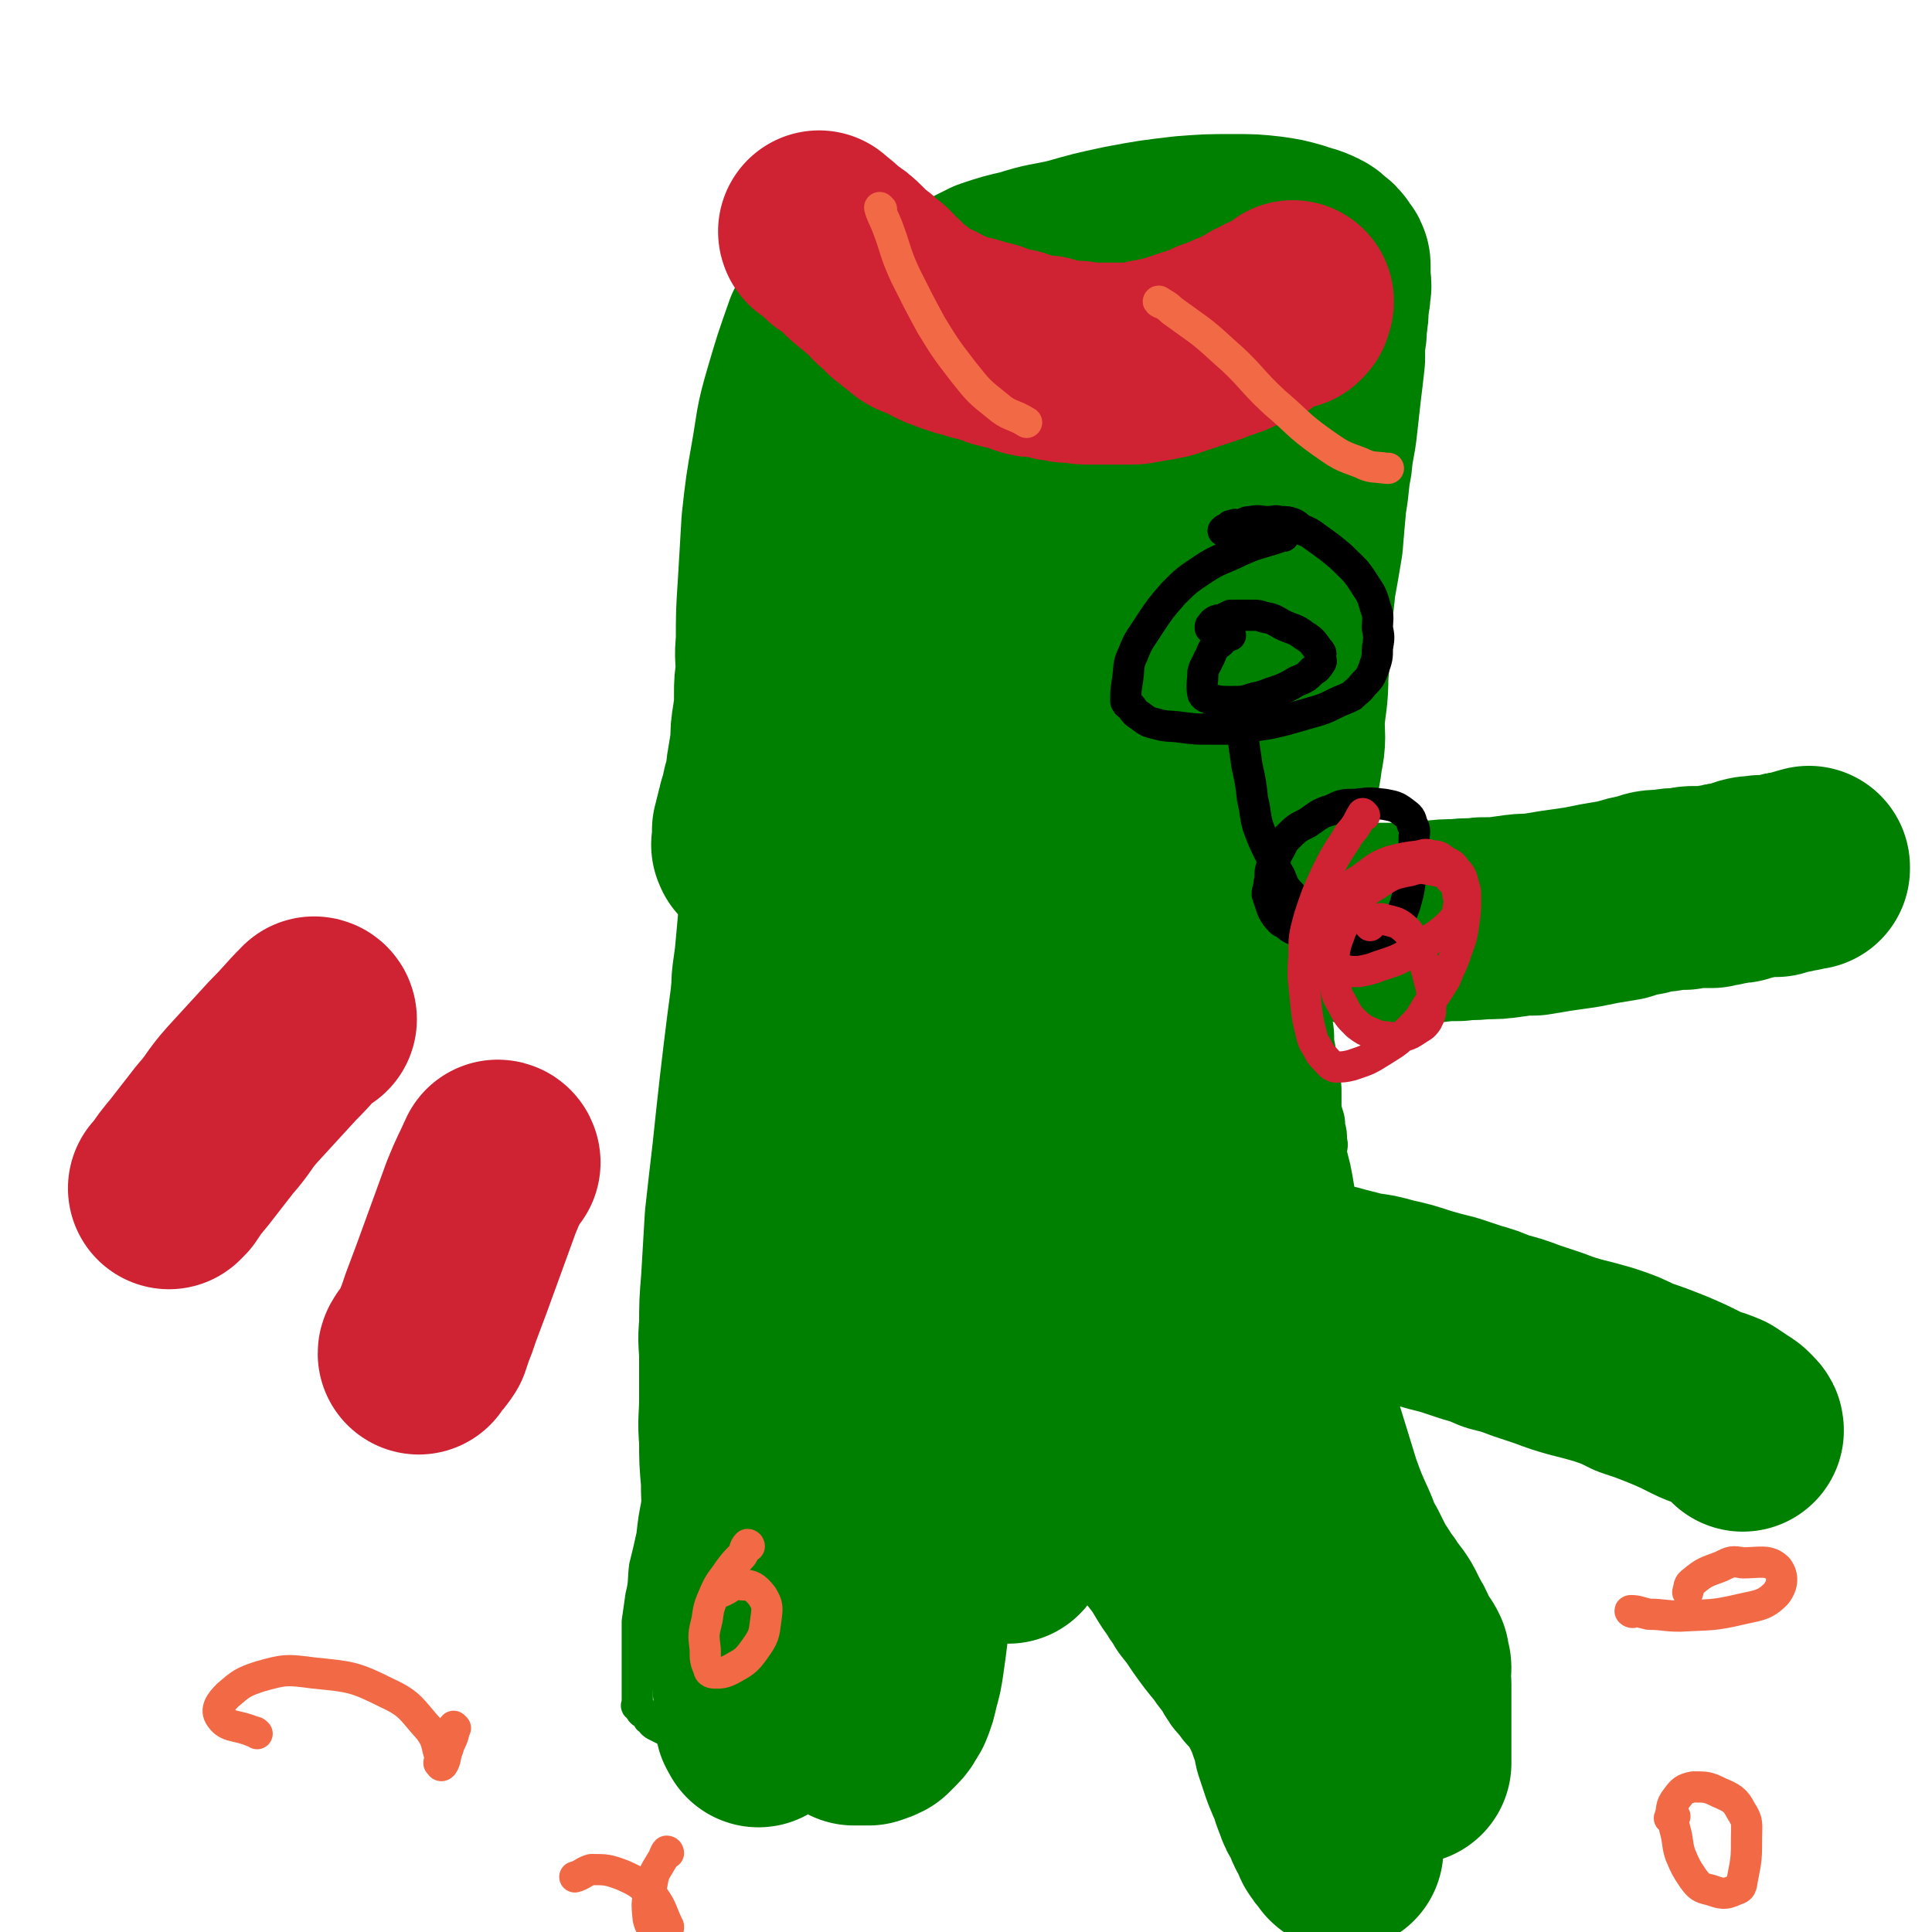 <svg viewBox='0 0 1052 1052' version='1.1' xmlns='http://www.w3.org/2000/svg' xmlns:xlink='http://www.w3.org/1999/xlink'><g fill='none' stroke='#008000' stroke-width='17' stroke-linecap='round' stroke-linejoin='round'><path d='M442,153c0,0 -1,0 -1,-1 0,0 0,1 1,1 0,0 0,0 0,0 -2,7 -2,7 -3,14 -5,18 -6,18 -10,36 -6,21 -6,21 -10,42 -5,23 -5,23 -9,47 -4,24 -5,24 -7,48 -2,19 -1,19 -2,39 -1,16 -1,16 -1,33 0,13 0,13 1,27 0,10 0,10 1,20 0,7 0,7 1,13 0,4 0,4 0,8 0,1 0,1 0,1 0,0 0,0 0,0 0,1 -1,0 -1,0 0,-1 1,0 2,0 2,0 2,0 4,0 3,-1 3,-2 7,-3 6,-2 6,-2 11,-4 6,-3 6,-3 11,-5 6,-3 6,-3 12,-5 8,-4 8,-4 17,-7 9,-4 9,-4 18,-7 11,-4 11,-4 21,-7 10,-2 10,-2 19,-4 11,-2 11,-2 23,-3 11,-2 11,-2 23,-2 11,-1 11,-1 23,-1 11,-1 11,-1 22,-1 9,-1 9,0 19,0 9,0 9,0 18,0 6,0 6,0 12,0 6,0 6,-1 13,0 6,0 6,0 13,1 5,0 5,0 11,1 4,0 4,0 7,0 3,0 3,0 6,0 2,0 2,0 4,0 0,0 0,0 1,0 0,0 0,0 0,0 1,-2 1,-2 1,-3 1,-5 2,-5 2,-9 1,-9 0,-9 0,-19 0,-14 0,-14 0,-29 0,-16 0,-16 0,-32 0,-16 0,-16 0,-32 1,-18 1,-18 2,-36 1,-18 2,-18 3,-37 1,-15 1,-15 2,-31 1,-14 2,-14 3,-27 2,-10 2,-10 3,-19 1,-8 1,-8 1,-16 1,-5 0,-5 0,-10 0,-1 0,-1 0,-1 0,-1 0,-1 -1,-2 -1,-2 -1,-2 -2,-4 -1,-1 0,-2 -1,-3 -2,-1 -2,-1 -4,-2 -4,-2 -4,-2 -8,-4 -9,-3 -9,-4 -18,-6 -13,-2 -14,-1 -27,0 -22,1 -22,2 -43,6 -22,4 -22,5 -44,10 -21,5 -21,4 -42,10 -20,6 -19,7 -39,12 -17,6 -18,5 -35,11 -14,4 -14,5 -27,9 -11,3 -11,3 -22,6 -6,2 -6,2 -13,3 -3,0 -3,0 -6,1 -1,0 -2,0 -2,0 0,0 1,-1 3,-1 '/></g>
<g fill='none' stroke='#008000' stroke-width='110' stroke-linecap='round' stroke-linejoin='round'><path d='M460,160c0,0 -1,-1 -1,-1 -1,3 0,4 -1,7 -4,8 -5,8 -9,16 -6,17 -6,17 -11,34 -5,17 -4,17 -7,34 -3,17 -3,17 -5,35 -1,17 -1,17 -2,34 -1,15 -1,15 -1,31 -1,8 0,8 0,16 -1,6 -1,6 -1,12 0,7 0,7 -1,14 -1,6 -1,6 -1,13 -1,6 -1,6 -2,12 -1,5 0,5 -1,10 -1,3 -2,3 -2,7 -1,3 -1,3 -2,6 0,2 0,2 -1,4 0,2 0,2 -1,4 0,2 0,2 -1,4 0,2 0,2 0,4 0,1 0,1 0,1 0,1 0,1 0,2 0,1 -1,1 0,1 0,1 0,0 0,1 1,0 1,0 2,1 1,0 1,0 3,1 2,0 2,1 5,1 4,0 4,0 7,-1 7,-1 7,-1 13,-3 7,-2 7,-2 14,-5 8,-2 8,-2 15,-5 7,-2 7,-2 14,-5 8,-2 8,-2 15,-4 8,-3 7,-3 15,-5 6,-2 6,-2 12,-3 7,-2 7,-2 14,-3 8,-2 8,-1 16,-2 7,-1 7,-2 14,-2 6,-1 6,-1 12,-1 4,0 4,0 9,0 4,-1 4,-1 9,-1 5,-1 5,0 10,0 6,0 6,0 11,0 4,0 4,-1 8,0 5,0 5,0 10,1 5,0 5,1 11,2 4,0 4,0 8,1 3,0 3,1 6,2 3,0 3,0 6,1 2,0 2,0 5,1 2,0 2,0 4,1 2,0 2,0 4,1 1,0 1,0 3,1 1,0 1,0 2,0 0,0 0,0 1,0 1,-1 1,-1 2,-2 2,-3 2,-3 4,-7 3,-7 3,-7 4,-15 2,-9 1,-10 1,-19 1,-12 2,-12 2,-24 1,-12 1,-12 1,-24 1,-13 2,-13 3,-26 2,-11 2,-11 4,-23 1,-12 1,-12 2,-23 2,-11 1,-11 3,-21 1,-11 2,-11 3,-21 1,-9 1,-9 2,-18 1,-8 1,-8 2,-17 0,-4 0,-4 0,-9 1,-5 1,-5 1,-10 1,-5 1,-5 1,-11 1,-4 1,-4 1,-8 1,-2 0,-2 0,-4 0,-2 0,-2 0,-3 0,-2 0,-2 0,-4 0,0 0,0 0,0 0,-1 0,-1 0,-1 0,-1 0,-1 -1,-2 -1,-1 -1,-2 -2,-3 -3,-2 -3,-3 -5,-4 -6,-3 -6,-2 -11,-4 -7,-2 -7,-2 -14,-3 -9,-1 -9,-1 -19,-1 -14,0 -14,0 -27,1 -17,2 -17,2 -33,5 -14,3 -14,3 -28,7 -13,3 -13,2 -25,6 -9,2 -9,2 -18,5 -4,2 -4,2 -8,4 -2,1 -2,1 -3,2 -2,1 -2,1 -3,3 -2,2 -2,2 -3,4 -2,4 -2,4 -2,7 -1,3 -1,3 -1,6 -1,6 -1,6 -1,12 -1,8 -1,8 -1,17 -2,12 -2,12 -3,24 -1,12 -1,12 -2,23 -2,14 -1,14 -2,28 -2,13 -2,13 -3,25 -2,13 -2,13 -3,26 -2,12 -2,12 -2,25 -1,10 -1,10 -2,20 0,7 0,7 -1,14 0,7 0,7 0,13 -1,5 0,5 0,9 0,2 0,2 0,4 0,1 0,1 0,2 0,0 0,0 0,0 0,0 -1,1 0,1 1,0 1,1 2,1 2,0 2,-1 3,-1 5,-1 5,-1 9,-2 7,-2 6,-2 13,-4 7,-2 7,-2 13,-4 7,-2 7,-2 14,-3 6,-1 6,-1 12,-1 7,-1 7,-1 14,0 7,0 7,0 14,1 8,1 8,1 15,2 6,1 6,1 13,2 4,1 4,1 9,2 3,0 3,0 7,0 1,0 2,0 3,0 2,-1 2,-1 3,-3 3,-6 4,-6 5,-13 3,-11 3,-11 4,-22 2,-13 2,-13 3,-26 1,-17 1,-17 1,-34 1,-14 1,-14 1,-29 1,-17 0,-17 1,-35 0,-14 0,-14 1,-28 0,-10 1,-10 1,-20 1,-8 1,-8 1,-15 1,-5 1,-5 1,-9 1,-2 0,-2 0,-5 0,-2 0,-2 0,-4 0,-2 1,-4 0,-3 -3,2 -4,4 -8,8 -13,16 -13,15 -24,32 -14,20 -13,20 -25,42 -10,19 -10,19 -19,40 -7,18 -7,18 -14,37 -5,16 -5,16 -9,32 -4,15 -3,15 -5,29 -2,10 -2,11 -2,21 0,6 0,6 2,12 0,3 1,4 3,5 1,1 2,0 4,-2 5,-2 5,-2 9,-5 6,-7 6,-7 11,-14 5,-10 5,-10 9,-20 5,-14 4,-15 8,-29 4,-15 4,-15 7,-29 3,-14 2,-14 4,-28 1,-11 2,-11 2,-22 0,-10 0,-10 -1,-19 0,-5 1,-5 -1,-9 0,-2 0,-4 -2,-3 -2,0 -3,2 -6,5 -7,11 -8,11 -13,23 -7,15 -7,15 -11,31 -5,14 -5,14 -7,29 -3,13 -3,13 -4,26 0,9 1,9 2,17 1,4 1,4 3,7 0,0 0,-1 1,-1 1,-1 1,0 2,0 4,-1 4,0 8,-1 5,-2 5,-2 10,-4 '/></g>
<g fill='none' stroke='#008000' stroke-width='17' stroke-linecap='round' stroke-linejoin='round'><path d='M384,436c0,0 -1,-1 -1,-1 0,0 0,0 1,1 0,0 0,0 0,0 0,0 -1,-1 -1,-1 0,4 0,5 0,10 -1,12 -1,12 -2,23 -1,13 -2,13 -3,27 -1,11 -1,11 -2,22 -2,14 -2,14 -2,29 -1,14 -1,14 -1,28 -1,14 0,14 0,28 -1,14 -1,14 -1,29 -1,8 0,8 0,15 0,11 0,11 0,22 -1,13 -1,13 -2,26 -1,12 -1,12 -2,24 -1,10 0,10 -1,21 -1,10 -1,10 -2,20 -1,10 -1,10 -2,21 -2,9 -2,9 -3,19 -1,9 -1,9 -2,18 -2,10 -2,10 -3,19 -2,9 -2,9 -4,17 -1,8 0,8 -2,16 -1,7 -1,7 -2,14 0,3 0,3 0,5 0,3 0,3 0,5 0,2 0,2 0,5 0,2 0,2 0,4 0,1 0,1 0,3 0,1 0,1 0,3 0,0 0,0 0,1 0,1 0,1 0,1 0,0 0,0 0,1 0,0 0,0 0,1 0,0 0,0 0,1 0,0 0,0 0,1 0,0 0,0 0,1 0,0 0,0 0,1 0,0 0,0 0,1 0,1 0,1 0,2 0,1 0,1 0,1 0,1 0,1 0,2 0,1 0,1 0,2 0,1 0,1 0,1 0,1 0,1 0,1 0,0 0,0 0,1 0,0 0,0 0,1 0,0 -1,1 0,1 0,0 0,0 1,1 0,0 0,1 1,1 0,2 1,1 2,2 1,1 1,1 2,3 1,0 1,1 2,2 1,1 1,1 3,2 2,1 2,1 4,2 2,1 2,1 4,2 2,1 2,1 4,2 2,1 2,1 4,2 3,1 3,1 5,2 2,0 2,0 4,2 2,0 2,1 5,2 3,1 3,0 6,2 2,0 2,1 5,1 2,1 3,1 5,1 3,1 3,1 5,1 3,1 3,1 6,1 3,1 3,1 5,1 2,1 2,1 4,1 2,1 2,0 4,0 2,0 2,0 3,0 2,0 2,0 3,0 1,1 1,1 2,1 2,1 2,0 4,0 1,0 1,0 2,0 1,1 1,1 3,1 1,1 1,0 2,0 1,0 1,0 2,0 2,1 1,2 3,2 1,0 1,-1 2,-1 2,1 2,1 3,1 2,0 2,0 3,0 2,1 2,1 4,1 2,1 2,0 4,0 3,1 3,1 5,1 2,1 2,1 5,1 2,1 2,0 4,0 1,0 1,0 3,0 1,0 1,0 3,0 1,0 1,0 2,0 1,0 1,0 2,0 0,0 0,0 1,0 1,0 1,0 2,0 0,0 0,0 1,0 0,0 0,0 1,0 0,0 0,0 1,0 0,0 0,1 1,0 0,0 0,0 1,-1 0,-1 0,-1 1,-2 0,-1 0,0 1,-1 0,-1 0,-1 0,-2 0,0 0,0 1,-1 0,-1 0,-1 1,-2 0,-2 0,-2 0,-3 0,-2 0,-2 0,-3 0,-3 -1,-3 0,-5 0,-2 0,-2 1,-4 0,-2 -1,-3 0,-5 0,-2 0,-2 1,-4 0,-2 0,-2 1,-4 0,-2 0,-2 0,-5 0,-2 0,-2 1,-4 0,-2 0,-2 0,-4 0,-2 0,-2 0,-3 0,-1 0,-1 0,-2 0,-2 0,-2 0,-3 0,-2 0,-2 0,-4 0,-3 0,-3 0,-6 0,-2 -1,-2 0,-4 0,-3 0,-3 1,-6 0,-3 -1,-3 0,-6 0,-2 0,-2 1,-4 0,-2 0,-2 0,-5 1,-1 1,-1 2,-3 0,-2 0,-2 1,-4 0,-2 0,-2 1,-3 0,-1 0,-1 1,-2 0,-1 0,-1 1,-2 0,-1 0,-1 1,-1 0,-1 0,-1 0,-1 0,0 0,0 0,0 -1,-1 0,-1 0,-1 0,-1 -1,-1 0,-2 0,0 0,0 1,0 0,-1 0,-2 1,-2 0,-1 1,0 1,0 1,-1 1,-1 1,-1 1,-1 0,-1 1,-1 0,-1 0,0 1,0 1,0 1,0 1,0 0,0 0,0 1,0 0,-1 0,-1 0,-1 0,-1 0,-1 0,-2 0,-1 0,-1 0,-1 0,0 -1,0 0,0 0,-1 0,-2 1,-2 0,-1 0,-1 0,-1 1,-2 1,-2 1,-3 0,-1 0,-1 1,-1 0,-1 0,-1 0,-2 1,-1 2,-1 2,-2 0,0 -1,-1 -1,-1 1,0 1,0 2,0 0,-1 0,-1 -1,-2 0,0 0,0 0,0 0,-1 0,-1 0,-1 1,-1 1,-2 1,-2 1,-1 1,0 1,0 1,-1 1,-1 2,-2 1,-1 1,-1 3,-1 3,-2 3,-2 6,-3 3,-1 3,-1 6,-1 3,-1 3,-1 5,-1 3,-1 3,-1 6,-1 3,-1 2,-1 5,-1 3,-1 3,0 5,0 3,0 3,0 7,0 3,0 3,0 7,0 4,0 4,-1 9,0 5,0 5,0 10,1 5,1 5,1 10,2 5,1 5,1 10,2 4,0 4,0 9,2 4,1 4,1 7,2 4,2 4,2 8,3 3,1 3,1 6,3 3,1 3,2 6,4 3,2 3,2 5,5 3,2 3,2 6,6 2,4 2,4 4,8 2,6 2,6 4,11 2,7 2,6 3,13 2,6 1,6 2,12 0,8 0,8 1,15 0,7 1,7 1,14 0,7 0,7 0,14 1,7 1,7 1,13 1,5 0,5 0,10 0,5 0,5 0,9 0,4 0,4 0,7 1,4 0,4 1,7 1,2 2,2 3,5 1,2 1,2 3,4 1,2 2,1 4,3 2,1 2,2 4,3 2,1 3,1 5,1 2,0 2,0 5,0 2,1 2,1 5,1 3,1 3,1 5,0 3,0 3,0 6,0 3,-1 3,-1 6,-2 3,0 3,0 6,-1 2,0 1,-1 3,-2 3,-1 3,0 5,-2 3,-1 3,-1 6,-3 2,-2 2,-3 4,-5 2,-2 3,-2 5,-5 2,-2 2,-2 3,-5 1,-2 1,-2 2,-5 1,-3 1,-3 2,-6 1,-3 1,-3 1,-6 1,-5 1,-5 1,-10 0,-6 0,-6 -1,-12 0,-7 0,-7 -1,-14 -1,-7 -1,-7 -3,-14 -1,-7 -2,-7 -3,-14 -1,-7 -1,-7 -2,-14 -1,-8 -1,-8 -2,-17 -2,-10 -2,-10 -3,-19 -2,-10 -2,-10 -4,-19 -2,-9 -2,-9 -3,-18 -2,-9 -2,-9 -4,-17 -1,-9 -1,-9 -3,-18 -1,-9 -1,-9 -2,-18 -1,-8 0,-8 -1,-17 -1,-9 -1,-9 -2,-19 0,-8 0,-8 -1,-17 -1,-9 -1,-9 -2,-17 -1,-7 -1,-7 -2,-14 0,-6 0,-6 -1,-13 -1,-6 -1,-6 -2,-12 -1,-6 -1,-6 -2,-11 -1,-4 -1,-4 -2,-8 0,-4 1,-4 0,-7 0,-4 0,-4 -1,-8 0,-5 -1,-5 -2,-10 0,-4 0,-4 0,-8 0,-4 0,-4 -1,-8 -1,-5 0,-5 -1,-10 -1,-5 -1,-5 -2,-10 0,-5 0,-6 -1,-11 0,-5 -1,-5 -1,-10 -1,-6 -1,-6 -2,-12 0,-6 0,-6 -1,-12 0,-5 -1,-5 -2,-11 -1,-6 -1,-6 -2,-12 0,-6 0,-6 -1,-12 0,-4 -1,-4 -2,-9 0,-4 0,-4 -1,-9 0,-3 0,-3 -1,-7 0,-4 0,-4 -1,-7 0,-3 0,-3 0,-7 0,-3 0,-3 0,-5 0,-3 0,-3 0,-6 0,-2 0,-2 0,-4 0,-3 0,-3 0,-5 0,-2 0,-2 0,-3 0,-2 0,-2 0,-3 0,-1 0,-1 0,-1 0,-1 0,-1 0,-2 0,0 0,0 0,0 0,-1 0,-1 0,-1 0,0 0,0 0,0 '/></g>
<g fill='none' stroke='#008000' stroke-width='110' stroke-linecap='round' stroke-linejoin='round'><path d='M427,496c0,0 -1,-1 -1,-1 0,0 0,0 1,1 0,0 0,0 0,0 -3,16 -3,16 -5,33 -2,15 -2,15 -4,30 -2,16 -2,16 -4,33 -2,18 -2,18 -4,37 -2,17 -2,17 -4,35 -1,17 -1,17 -2,34 -1,12 -1,12 -1,24 -1,9 0,9 0,18 0,11 0,11 0,21 0,12 -1,12 0,23 0,11 0,11 1,22 0,9 0,9 1,18 0,10 0,10 0,19 0,8 0,8 1,17 0,7 0,7 1,14 0,6 0,6 0,12 1,5 1,5 1,10 1,4 0,5 1,9 0,4 0,4 1,8 0,4 0,4 1,8 0,2 0,2 1,5 0,2 0,2 0,5 0,1 0,1 0,3 0,1 0,1 0,2 0,1 -1,1 0,2 0,1 1,0 1,1 0,0 0,0 0,1 0,0 0,0 0,0 0,-1 0,-1 1,-2 1,-1 1,-1 2,-3 1,-3 1,-3 2,-5 1,-4 0,-4 1,-8 1,-4 1,-4 2,-8 1,-4 2,-4 3,-9 2,-4 1,-4 2,-8 2,-3 2,-3 4,-5 1,-2 1,-2 2,-4 0,-2 0,-2 1,-4 0,-1 1,-1 2,-2 0,0 0,0 1,0 1,-1 1,-1 2,-2 0,0 1,0 1,1 1,0 1,-1 1,0 1,0 1,0 2,1 2,3 2,3 4,6 2,4 2,4 3,9 3,6 3,5 5,11 1,6 0,6 1,11 1,4 2,4 3,8 0,2 0,2 1,4 0,1 1,1 2,3 1,1 1,1 2,2 0,1 -1,1 0,2 1,0 1,0 2,1 0,0 1,0 1,0 1,-1 1,0 2,0 1,0 1,0 2,0 2,0 2,0 3,0 3,-1 3,-1 5,-2 2,-2 2,-2 4,-4 2,-2 2,-3 4,-6 2,-5 2,-5 3,-10 2,-7 2,-7 3,-14 1,-7 1,-7 2,-15 0,-8 0,-8 0,-17 0,-11 0,-11 0,-23 -1,-13 -1,-13 -2,-25 -1,-13 -1,-13 -2,-25 -2,-14 -3,-14 -4,-28 -2,-16 -2,-16 -3,-32 -2,-16 -2,-16 -2,-32 -1,-18 -1,-18 -1,-35 -1,-18 0,-18 0,-36 0,-15 -1,-15 0,-31 0,-14 0,-14 1,-28 0,-12 0,-12 1,-25 0,-13 0,-13 0,-25 1,-11 1,-11 1,-22 1,-10 1,-10 1,-20 1,-10 0,-10 1,-20 0,-7 0,-7 1,-14 0,-7 0,-7 1,-14 0,-5 0,-5 1,-10 0,-2 0,-2 0,-4 0,0 0,0 0,-1 0,0 0,0 0,0 0,-1 0,-2 0,-2 0,0 -1,1 0,2 0,3 0,3 1,5 0,4 0,4 1,8 0,5 0,5 1,11 1,4 1,4 2,9 1,5 1,5 2,11 0,5 0,5 0,11 0,7 -1,7 0,15 0,7 0,7 1,15 0,7 -1,7 0,14 0,8 0,8 1,16 0,9 0,9 1,17 1,9 1,9 3,18 1,8 1,8 2,16 1,9 1,10 2,19 2,9 2,9 4,19 2,11 2,11 3,22 2,11 2,11 3,22 2,13 2,13 4,25 1,11 1,11 2,22 0,9 0,9 1,17 1,10 1,10 3,19 1,9 0,9 2,18 1,8 1,8 3,17 2,7 1,7 4,15 1,6 1,6 4,12 2,6 2,6 4,12 1,2 1,2 2,5 1,2 1,2 1,4 1,2 1,2 1,3 1,0 1,0 1,1 1,0 1,0 1,1 1,0 1,0 1,0 1,-2 1,-3 1,-5 1,-8 1,-8 2,-16 1,-10 1,-10 1,-20 1,-15 0,-15 0,-30 0,-14 0,-14 -1,-29 0,-15 0,-15 -1,-30 -1,-15 -1,-15 -2,-31 -2,-14 -2,-14 -3,-29 0,-13 0,-13 -1,-26 0,-14 0,-14 0,-28 0,-15 0,-15 0,-29 1,-15 1,-15 1,-30 0,-11 0,-11 0,-22 1,-9 1,-9 1,-17 1,-5 1,-5 1,-11 1,-5 1,-5 1,-10 1,-4 2,-4 2,-9 1,-4 1,-4 1,-9 1,-4 1,-4 2,-7 1,-2 1,-2 2,-5 0,-2 0,-2 1,-4 0,-1 0,-1 1,-2 0,0 0,-2 0,-1 1,0 0,1 0,2 1,12 2,12 2,23 1,21 1,21 1,42 1,21 1,21 2,41 2,22 1,22 3,44 2,20 2,20 5,39 2,15 2,15 5,30 3,14 3,14 6,29 3,14 3,14 6,29 4,14 4,14 7,27 4,13 4,13 8,26 4,11 4,11 8,22 4,9 4,9 9,18 4,9 4,9 9,17 4,6 3,6 7,12 4,5 4,5 7,10 3,5 3,5 6,9 2,4 3,4 5,8 4,5 4,5 8,11 5,7 5,7 10,13 4,6 4,5 8,11 2,4 2,4 5,7 2,3 2,3 4,5 1,1 1,0 2,1 1,1 1,1 1,1 1,2 1,2 2,3 2,4 2,4 3,7 3,6 3,6 5,12 2,5 2,6 3,11 2,6 2,6 4,12 2,5 2,5 4,9 1,4 1,4 3,9 1,3 1,3 3,6 2,3 1,3 3,7 1,2 2,2 3,5 1,2 0,2 1,3 1,2 1,1 2,2 1,2 1,2 2,3 0,1 1,1 1,1 0,0 -1,-1 -1,-2 -1,-7 0,-7 -2,-15 -4,-13 -4,-13 -8,-27 -7,-19 -7,-19 -13,-38 -7,-19 -8,-19 -15,-38 -7,-22 -8,-22 -14,-44 -7,-24 -6,-24 -11,-48 -5,-24 -6,-24 -9,-48 -4,-27 -4,-27 -7,-54 -2,-28 -2,-28 -3,-56 0,-27 0,-27 0,-55 1,-24 1,-24 2,-48 1,-16 1,-16 2,-32 1,-14 1,-14 2,-27 1,-11 1,-11 2,-22 1,-9 2,-9 2,-17 1,-4 0,-4 0,-8 1,-4 1,-4 1,-8 1,-4 0,-4 0,-7 1,-2 1,-2 1,-4 0,-2 0,-2 0,-3 1,-1 1,-2 1,-2 1,1 0,2 0,4 1,14 2,14 2,28 1,20 0,20 0,41 1,21 1,21 1,42 1,19 1,19 2,38 1,16 1,16 3,32 2,16 2,16 4,33 2,15 2,15 5,30 3,16 3,16 7,31 4,19 5,19 9,37 4,17 4,17 8,33 4,17 4,17 9,33 4,13 4,13 8,26 4,11 4,11 9,22 3,7 2,7 6,13 3,6 3,6 6,12 4,5 3,5 7,10 3,5 4,5 7,10 2,4 2,4 4,8 2,3 2,3 3,7 1,2 1,2 2,4 1,1 2,1 2,2 1,1 1,1 2,3 0,0 -1,0 -1,1 0,0 0,1 0,1 1,2 2,2 2,3 0,2 -1,2 -1,3 0,3 1,3 1,6 0,3 0,3 0,6 0,4 0,4 0,7 0,5 0,5 0,10 0,4 0,4 0,7 0,2 0,2 0,5 0,2 0,2 0,4 0,1 0,1 0,2 0,1 0,1 0,2 0,0 0,0 0,0 '/><path d='M648,691c0,0 -2,-1 -1,-1 2,0 3,0 5,1 4,0 4,0 8,0 18,2 18,1 35,4 8,1 8,1 16,2 8,2 8,2 15,3 7,2 8,2 15,4 8,1 8,1 15,3 9,2 9,2 18,5 7,2 7,2 15,4 6,2 6,2 12,4 7,2 7,2 14,5 8,2 8,2 16,5 6,2 6,2 12,4 8,3 8,3 15,5 8,2 8,2 15,4 9,3 9,3 17,7 9,3 9,3 19,7 7,3 7,3 15,7 6,3 6,2 13,5 3,2 3,2 6,4 2,1 1,1 3,2 1,1 1,1 2,2 1,1 1,1 1,2 '/><path d='M740,503c0,0 -1,-1 -1,-1 0,0 0,0 0,1 0,0 0,0 0,0 1,0 -1,-1 0,-1 3,0 4,1 8,1 8,0 8,0 16,0 8,-1 8,-1 16,-1 8,-1 8,-1 15,-1 6,-1 6,0 13,-1 8,0 8,0 15,-1 7,-1 7,-1 13,-1 6,-1 6,-1 12,-2 7,-1 7,-1 14,-2 5,-1 5,-1 10,-2 6,-1 6,-1 12,-2 6,-2 6,-2 12,-3 5,-2 5,-2 11,-2 5,-1 5,-1 11,-1 3,-1 3,-1 6,-1 2,0 2,0 4,0 3,0 3,0 5,0 2,-1 2,-1 5,-1 2,-1 2,-1 5,-1 3,-1 3,0 6,-1 2,-1 2,-2 4,-2 2,-1 2,0 4,0 2,-1 2,-1 3,-1 1,0 1,0 2,0 1,0 1,0 2,0 1,0 1,0 2,0 1,0 1,0 2,0 1,-1 1,-1 3,-1 2,-1 2,-1 5,-1 2,-1 2,-1 5,-1 1,-1 1,-1 2,-1 1,-1 2,0 3,0 0,0 0,-1 0,-1 '/></g>
<g fill='none' stroke='#CF2233' stroke-width='110' stroke-linecap='round' stroke-linejoin='round'><path d='M447,127c0,0 -1,0 -1,-1 0,0 0,1 1,1 4,3 4,3 8,7 5,3 5,3 9,7 4,4 4,4 8,7 3,3 4,3 7,6 3,3 2,3 5,5 3,3 3,3 5,5 3,2 3,2 5,4 3,2 3,2 5,4 3,2 4,1 7,3 3,1 3,2 6,3 3,2 3,1 7,3 3,1 3,1 6,2 2,0 2,0 4,1 2,0 1,0 3,1 2,0 2,0 4,1 2,0 2,0 4,1 3,1 3,1 5,2 2,0 2,0 4,1 3,0 3,0 5,1 3,1 3,1 5,2 3,1 3,1 6,1 2,0 2,0 4,0 3,1 3,1 6,2 3,0 3,0 6,1 3,0 3,0 6,0 3,1 3,1 6,1 2,0 2,0 5,0 2,0 2,0 5,0 2,0 2,0 4,0 2,0 2,0 4,0 3,0 3,0 5,0 4,0 4,-1 7,-1 3,-1 3,-1 6,-1 2,-1 2,-1 5,-1 3,-1 3,-1 6,-2 3,-1 3,-1 6,-2 3,-1 3,-1 6,-2 3,-1 3,-1 6,-2 2,-1 2,-1 4,-2 2,0 2,0 3,-1 2,-1 2,0 4,-1 2,-1 2,-1 3,-2 2,-1 2,0 4,-1 2,-1 2,-1 4,-2 1,-1 1,-1 3,-1 1,-1 1,-2 3,-3 1,0 1,0 3,-1 1,-1 1,-1 3,-2 1,0 1,0 3,-1 1,-1 1,-1 2,-1 1,0 1,-1 1,-1 1,0 1,0 2,0 1,0 1,0 1,0 0,0 0,0 0,0 1,0 1,0 1,0 1,-1 1,-1 1,-1 1,-1 0,-1 0,-2 1,0 1,0 1,-1 '/><path d='M272,633c0,0 -1,-1 -1,-1 0,0 0,0 1,1 0,0 0,0 0,0 0,0 0,-1 -1,-1 -4,9 -5,10 -9,20 -4,11 -4,11 -8,22 -4,11 -4,11 -8,22 -3,8 -3,8 -6,16 -2,6 -2,6 -4,11 -1,3 -1,3 -2,6 -2,3 -2,3 -5,6 0,1 -1,1 -1,2 '/><path d='M172,555c0,0 -1,-1 -1,-1 0,0 1,0 1,1 0,0 0,0 0,0 0,0 0,-1 -1,-1 -8,8 -8,9 -17,18 -11,12 -11,12 -22,24 -8,9 -7,10 -15,19 -7,9 -7,9 -14,18 -5,6 -5,6 -9,12 -1,1 -1,1 -2,2 '/></g>
<g fill='none' stroke='#000000' stroke-width='17' stroke-linecap='round' stroke-linejoin='round'><path d='M699,292c0,0 -1,-1 -1,-1 0,0 1,1 0,1 -11,4 -12,3 -23,8 -10,5 -11,4 -20,10 -9,6 -9,6 -16,13 -7,8 -7,8 -13,17 -5,8 -6,8 -9,16 -3,6 -2,7 -3,14 -1,6 -1,6 -1,12 1,2 1,1 3,3 2,3 2,3 5,5 4,3 4,3 8,4 7,2 7,1 14,2 8,1 8,1 15,1 7,0 7,0 14,0 7,-1 7,-1 13,-2 7,-1 7,-1 15,-3 7,-2 7,-2 14,-4 7,-2 7,-2 13,-5 4,-2 5,-2 9,-4 3,-3 4,-3 6,-6 4,-4 4,-4 6,-9 2,-6 2,-6 2,-11 1,-6 1,-6 0,-11 0,-5 1,-6 -1,-11 -2,-7 -2,-7 -6,-13 -5,-8 -6,-8 -13,-15 -6,-5 -6,-5 -13,-10 -4,-3 -4,-3 -9,-5 -2,-2 -2,-2 -4,-3 -3,-1 -3,-1 -7,-1 -3,-1 -3,0 -6,0 -5,0 -5,-1 -10,0 -3,0 -3,1 -6,2 -2,0 -2,-1 -4,0 -2,0 -1,1 -3,2 -1,0 -1,0 -2,1 '/><path d='M670,346c0,0 -1,-1 -1,-1 -1,1 -1,1 -3,3 -2,3 -3,2 -5,5 -2,3 -1,3 -3,6 -1,3 -2,3 -3,7 0,5 -1,7 0,12 1,2 3,2 5,3 5,1 5,1 10,1 7,0 7,0 13,-2 6,-1 6,-2 13,-4 5,-2 5,-2 10,-5 5,-2 5,-2 9,-6 2,-1 2,-1 4,-4 1,-1 0,-2 0,-3 0,-2 1,-2 -1,-4 -3,-4 -3,-5 -8,-8 -5,-4 -6,-3 -12,-6 -5,-3 -5,-3 -10,-4 -3,-1 -3,-1 -6,-1 -3,0 -3,0 -6,0 -3,0 -3,0 -6,0 -2,1 -2,1 -4,2 -2,1 -2,0 -4,1 -2,1 -2,2 -3,3 0,1 0,1 0,1 '/><path d='M678,398c0,0 -1,-1 -1,-1 0,2 0,3 0,6 1,7 1,7 2,14 2,9 2,9 3,18 2,8 1,8 3,15 3,8 3,8 7,16 2,6 2,6 5,11 2,5 2,6 6,10 4,5 4,5 8,10 4,3 4,3 9,6 3,3 3,3 7,5 3,2 3,2 7,3 3,1 3,1 6,2 5,0 5,0 10,0 2,-1 2,-1 4,-2 4,-3 4,-3 6,-7 3,-5 3,-6 5,-11 2,-7 2,-7 3,-14 1,-6 1,-6 2,-12 0,-5 0,-5 0,-10 0,-4 1,-5 -1,-8 -1,-4 -1,-4 -5,-7 -4,-3 -5,-3 -10,-4 -8,-1 -8,-1 -16,0 -7,0 -7,0 -13,3 -7,2 -7,3 -13,7 -6,3 -6,3 -11,8 -3,3 -2,3 -5,8 -2,4 -2,4 -4,9 -1,4 0,4 -1,8 0,3 -1,3 -1,6 1,3 1,3 2,6 1,3 1,3 3,6 2,2 2,3 5,4 3,3 4,3 8,4 4,2 4,3 9,4 4,0 4,0 8,0 3,0 3,0 6,0 3,0 3,0 5,0 '/></g>
<g fill='none' stroke='#CF2233' stroke-width='17' stroke-linecap='round' stroke-linejoin='round'><path d='M743,444c0,0 -1,-1 -1,-1 -2,3 -2,4 -4,7 -2,3 -3,3 -5,7 -6,9 -6,9 -11,19 -5,11 -5,11 -9,23 -3,11 -3,11 -3,22 -1,12 0,13 1,25 1,9 1,9 3,17 1,4 1,4 3,7 2,4 2,4 5,7 2,2 2,3 5,4 4,0 5,0 9,-1 9,-3 9,-3 17,-8 8,-5 8,-5 14,-11 6,-6 6,-6 10,-13 5,-7 5,-7 10,-15 3,-8 4,-8 6,-15 3,-8 3,-8 4,-15 1,-7 1,-7 1,-14 0,-4 0,-4 -1,-7 -1,-4 -1,-5 -4,-8 -2,-3 -2,-3 -6,-5 -3,-2 -3,-3 -7,-3 -3,-1 -4,-1 -7,0 -8,1 -8,1 -16,3 -8,3 -8,4 -15,9 -6,4 -6,4 -12,9 -4,4 -3,5 -7,9 -2,4 -2,4 -4,8 -1,2 -1,2 -2,5 0,2 0,2 0,4 1,3 1,3 2,5 2,3 2,3 4,5 3,3 3,3 7,5 5,1 5,1 10,1 5,-1 6,-1 11,-3 9,-3 10,-3 18,-8 8,-5 8,-5 15,-10 5,-4 5,-4 9,-9 1,-2 1,-2 1,-5 1,-3 1,-3 0,-6 -1,-5 0,-6 -4,-9 -3,-4 -4,-4 -9,-5 -6,-1 -7,-2 -13,0 -10,2 -10,2 -19,8 -7,4 -7,5 -12,12 -4,6 -4,6 -7,13 -3,8 -3,8 -4,16 0,6 -1,6 1,13 1,6 1,6 4,11 3,6 3,6 8,11 4,3 4,3 9,5 4,2 5,1 9,2 4,0 4,0 8,-1 3,-1 3,-1 6,-3 3,-2 4,-2 6,-5 2,-4 2,-4 2,-8 1,-8 1,-8 -1,-15 -2,-9 -3,-10 -7,-18 -3,-6 -3,-7 -8,-11 -3,-2 -4,-2 -8,-3 -3,-1 -3,-1 -7,0 -1,0 -1,0 -2,1 -1,1 0,1 0,1 0,1 0,1 0,1 '/></g>
<g fill='none' stroke='#F26946' stroke-width='17' stroke-linecap='round' stroke-linejoin='round'><path d='M480,114c0,0 -1,-1 -1,-1 1,4 2,5 4,10 5,13 4,14 10,27 7,14 7,14 14,27 8,13 8,13 18,26 8,10 8,10 18,18 7,6 8,4 16,9 '/><path d='M632,165c0,0 -2,-1 -1,-1 3,2 4,2 7,5 15,11 15,10 28,22 15,13 14,15 28,28 13,11 12,12 26,22 10,7 10,7 21,11 6,3 7,2 14,3 1,0 1,0 1,0 '/><path d='M408,842c0,0 0,-1 -1,-1 -2,2 -1,3 -3,6 -4,4 -4,4 -7,8 -4,6 -5,6 -8,13 -3,7 -3,7 -4,14 -2,8 -2,8 -1,16 0,6 0,6 2,11 0,1 1,2 3,2 4,0 5,0 9,-2 7,-4 8,-4 13,-11 5,-7 5,-8 6,-16 1,-7 1,-8 -2,-13 -4,-5 -6,-6 -11,-6 -6,-1 -6,2 -12,4 '/><path d='M248,941c0,0 -1,-1 -1,-1 0,1 0,2 0,4 -1,4 -2,4 -3,8 -2,5 -1,6 -3,9 -1,1 -1,0 -2,-1 0,-1 1,-1 1,-3 -3,-7 -1,-8 -6,-15 -10,-11 -10,-14 -23,-20 -18,-9 -20,-9 -40,-11 -15,-2 -16,-2 -30,2 -9,3 -10,4 -17,10 -4,4 -7,8 -4,12 4,6 9,4 18,8 1,0 1,0 2,1 '/><path d='M364,1009c0,0 0,-1 -1,-1 -1,1 -1,2 -2,4 -4,7 -5,7 -6,14 -3,9 -3,10 -2,19 1,4 2,5 5,7 2,1 3,0 5,-1 1,0 1,-1 1,-2 -4,-8 -3,-9 -8,-16 -7,-7 -8,-8 -17,-12 -8,-3 -9,-3 -17,-3 -4,1 -5,3 -9,4 '/><path d='M912,989c-1,0 -1,-2 -1,-1 0,3 0,4 1,8 2,7 1,8 3,14 3,7 3,7 7,13 3,4 4,5 9,6 6,2 8,3 14,0 4,-1 3,-3 4,-7 2,-10 2,-11 2,-21 0,-8 1,-9 -3,-15 -3,-6 -5,-7 -12,-10 -6,-3 -7,-3 -14,-3 -5,1 -6,2 -9,6 -4,5 -2,6 -4,11 '/><path d='M889,878c-1,0 -2,-1 -1,-1 4,0 5,1 10,2 8,0 8,1 17,1 17,-1 17,0 34,-4 9,-2 12,-2 18,-8 4,-5 4,-10 1,-14 -5,-5 -10,-3 -19,-3 -6,-1 -6,-1 -12,2 -8,3 -9,3 -15,8 -3,2 -2,3 -3,6 '/></g>
</svg>